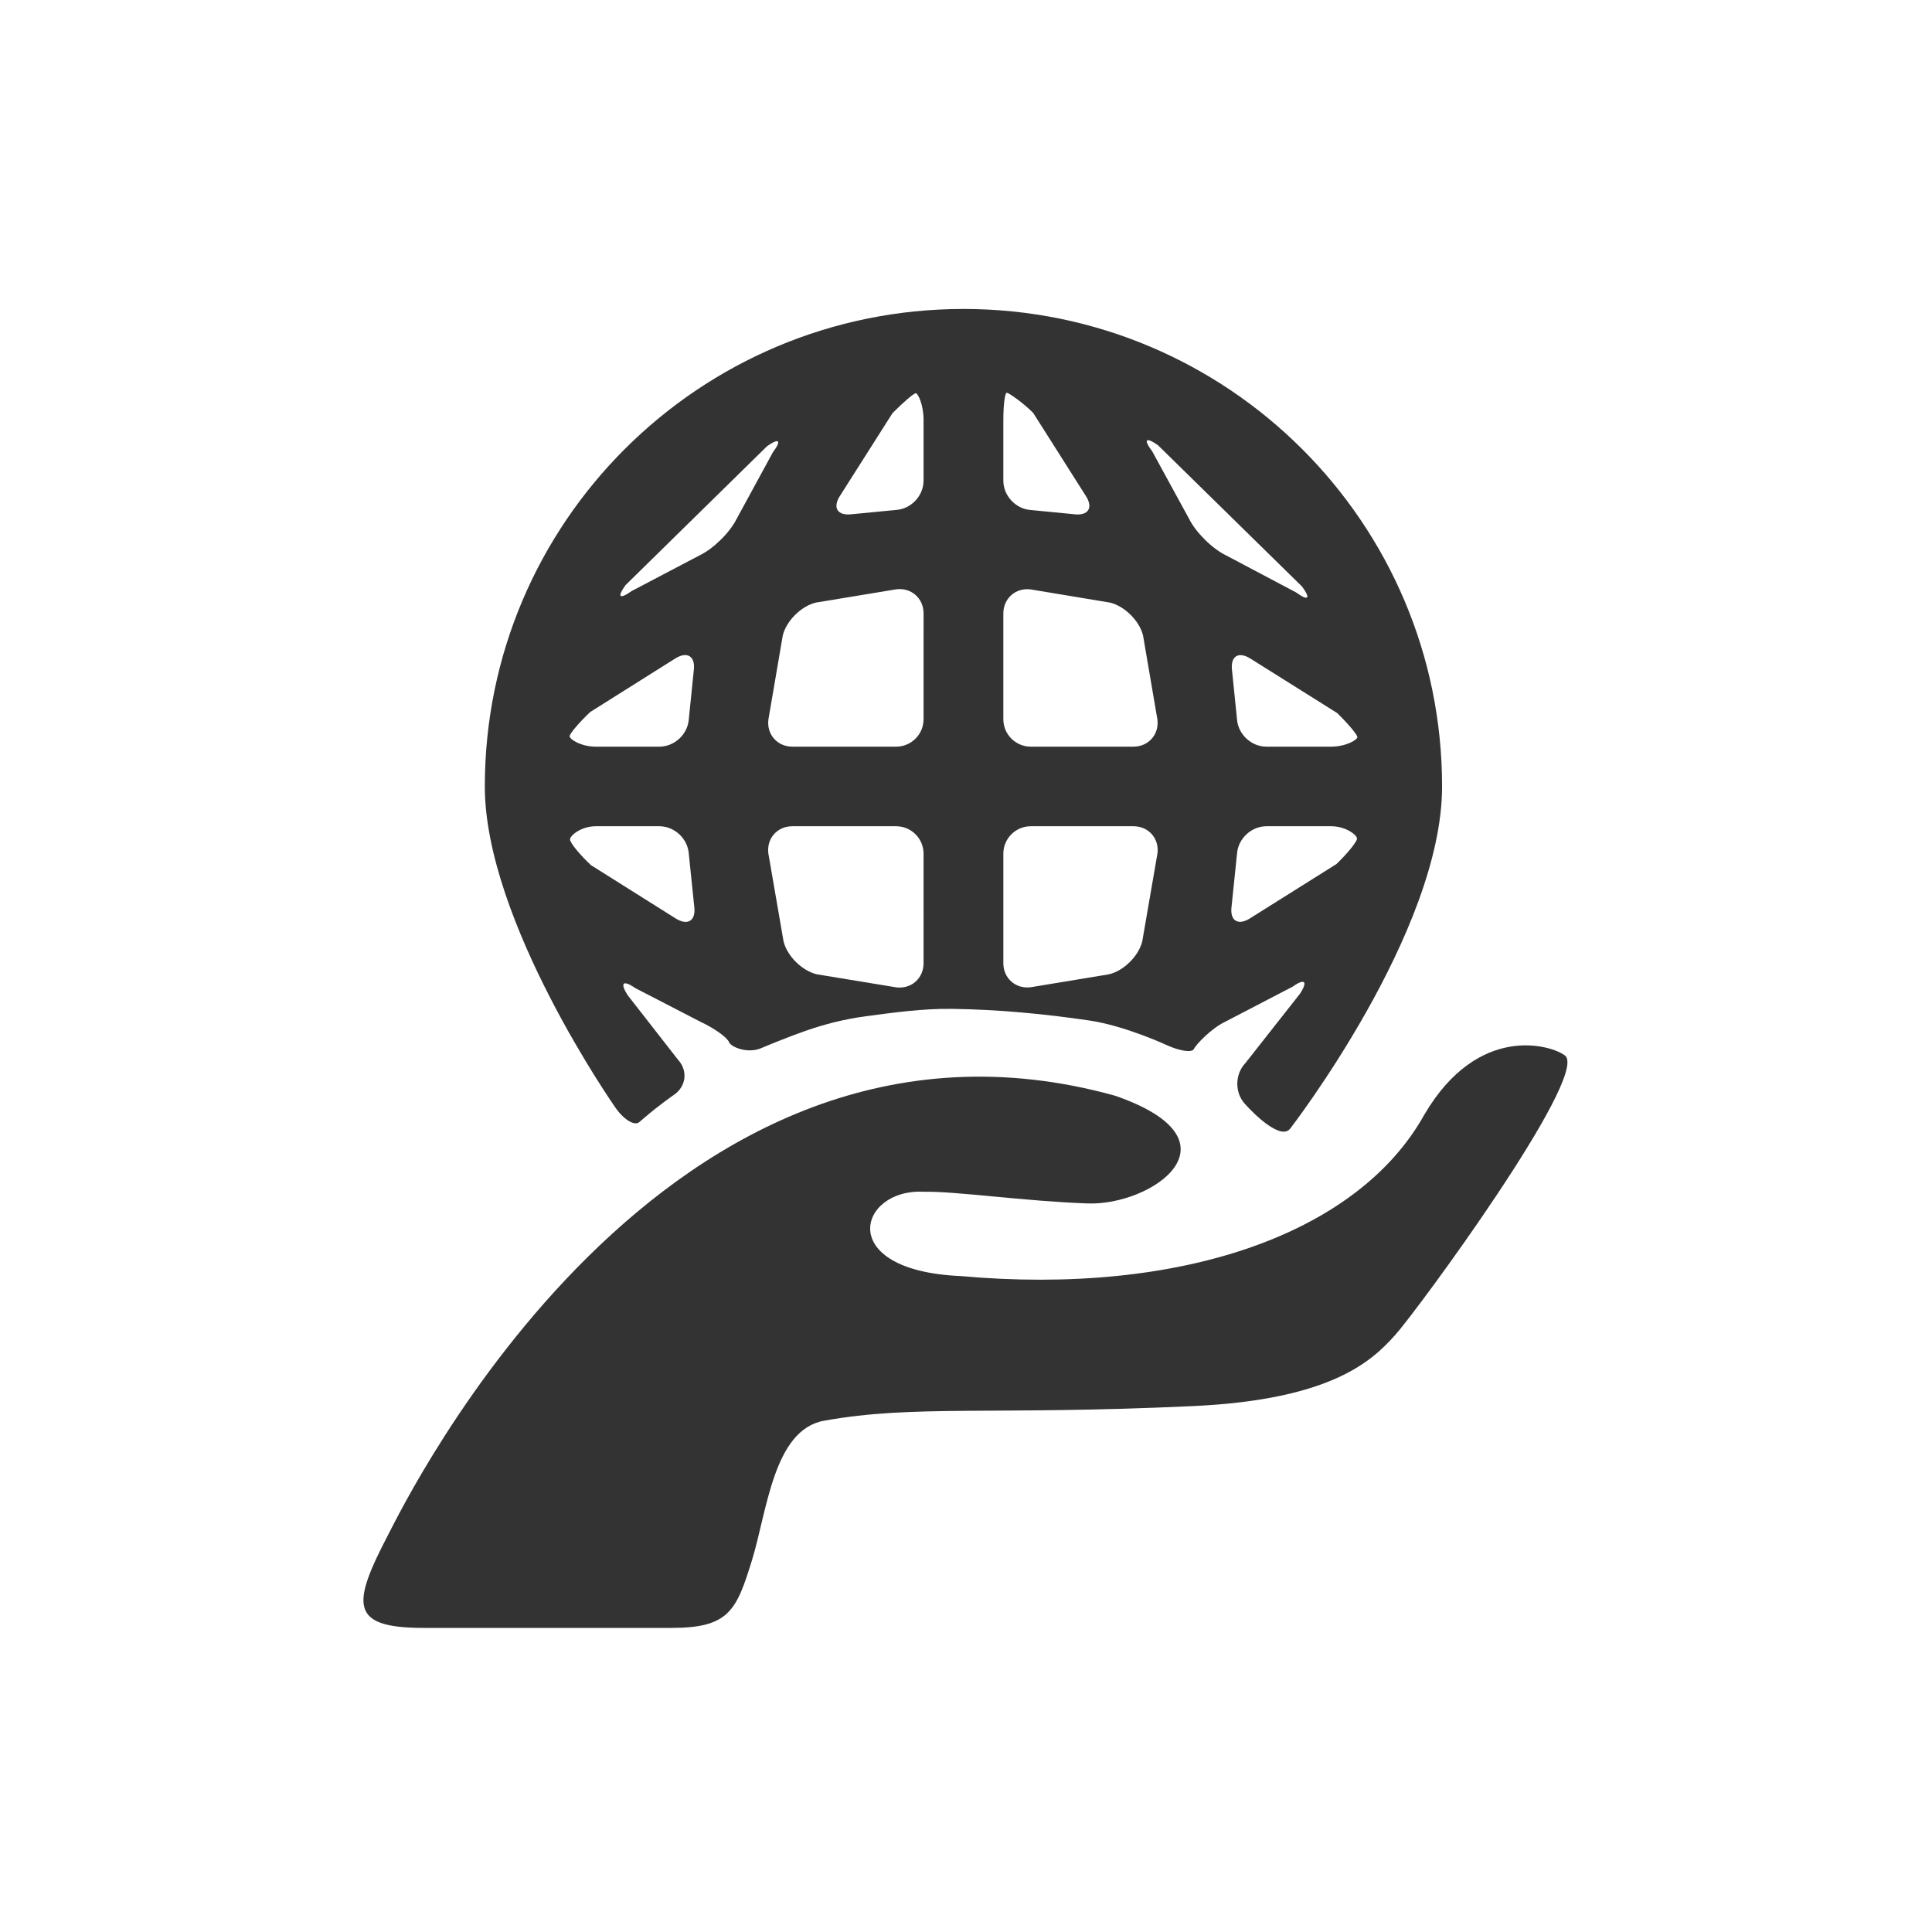<?xml version="1.0" standalone="no"?><!DOCTYPE svg PUBLIC "-//W3C//DTD SVG 1.1//EN" "http://www.w3.org/Graphics/SVG/1.1/DTD/svg11.dtd"><svg t="1748424887905" class="icon" viewBox="0 0 1024 1024" version="1.1" xmlns="http://www.w3.org/2000/svg" p-id="18057" xmlns:xlink="http://www.w3.org/1999/xlink" width="200" height="200"><path d="M510.655 163.753c-140.114 0-253.69 113.309-253.69 253.083 0 71.534 69.26 170.285 69.26 170.285 4.581 6.531 10.324 9.898 12.764 7.483 0 0 0 0 2.292-1.962 8.695-7.456 15.866-12.312 15.866-12.312 6.605-4.473 7.564-12.912 2.133-18.753l-26.522-34.004c-4.358-6.681-2.573-8.413 3.968-3.847l34.709 17.923c7.229 3.373 13.976 8.207 14.993 10.742 1.018 2.536 9.774 6.269 17.1 3.116 0 0 10.94-4.709 23.276-9.08 10.288-3.639 20.921-6.281 31.746-7.735 15.482-2.093 30.656-4.188 46.293-3.973 24.175 0.335 48.544 2.632 72.437 6.149 18.96 2.786 40.694 12.874 40.694 12.874 7.235 3.357 13.918 4.343 14.85 2.189 0.933-2.154 9.219-10.926 16.437-14.319l35.817-18.636c6.505-4.615 8.263-2.925 3.904 3.756l-28.958 36.802c-5.482 5.794-5.647 15.412-0.362 21.371 5.283 5.96 19.295 19.57 24.176 13.259 0 0 80.494-104.09 80.494-181.326C764.336 277.061 650.754 163.753 510.655 163.753zM301.922 390.156c0.203-1.53 5.103-7.274 10.889-12.765l44.753-28.175c6.684-4.354 11.235-1.454 10.112 6.443l-2.602 25.622c-0.597 7.954-7.61 14.462-15.587 14.462l-33.712 0C307.798 395.744 301.718 391.686 301.922 390.156zM313.195 458.528c-5.82-5.456-10.801-11.517-11.072-13.468-0.27-1.95 5.675-7.134 13.652-7.134l33.692 0c7.977 0 14.995 6.508 15.594 14.462l2.861 27.757c1.149 7.894-3.39 10.807-10.088 6.474L313.195 458.528zM390.382 275.103c-3.541 7.148-12.332 15.798-19.537 19.221L334.777 313.268c-6.477 4.658-7.9 3.216-3.164-3.203l74.904-73.529c6.503-4.619 7.908-3.177 3.12 3.203L390.382 275.103zM489.505 510.549c0 7.977-6.481 13.728-14.401 12.779l-42.175-6.931c-7.767-1.816-15.695-9.637-17.618-17.379l-8.071-46.701c-0.992-7.915 4.724-14.391 12.701-14.391l55.06 0c7.977 0 14.503 6.527 14.503 14.503L489.505 510.549zM489.505 381.241c0 7.977-6.527 14.503-14.503 14.503l-55.028 0c-7.977 0-13.696-6.477-12.708-14.392l7.621-44.557c1.892-7.749 9.793-15.585 17.558-17.413l42.662-7.049c7.92-0.954 14.4 4.793 14.4 12.77L489.505 381.241zM489.505 254.731c0 7.977-6.509 14.971-14.466 15.542l-23.324 2.256c-7.905 1.067-10.728-3.474-6.275-10.092l27.606-43.463c5.614-5.666 11.144-10.417 12.287-10.557 1.144-0.14 4.173 6.062 4.173 14.04L489.505 254.731zM708.73 377.923c5.706 5.575 10.524 11.286 10.708 12.691 0.183 1.405-5.939 5.13-13.916 5.13l-34.291 0c-7.977 0-14.99-6.508-15.586-14.463l-2.602-25.621c-1.124-7.898 3.405-10.764 10.062-6.369L708.73 377.923zM531.794 222.457c0-7.977 0.838-14.415 1.861-14.308 1.024 0.107 8.326 5.054 13.956 10.704l27.65 43.593c4.461 6.613 1.643 11.148-6.261 10.078l-22.741-2.216c-7.955-0.579-14.465-7.58-14.465-15.557L531.794 222.457zM531.794 325.142c0-7.977 6.479-13.716 14.397-12.753l42.084 6.99c7.765 1.83 15.666 9.667 17.557 17.417l7.621 44.557c0.989 7.915-4.731 14.392-12.707 14.392l-54.449 0c-7.977 0-14.503-6.527-14.503-14.503L531.793 325.142zM605.404 499.017c-1.924 7.741-9.851 15.563-17.618 17.383l-41.593 6.872c-7.918 0.959-14.398-4.784-14.398-12.762l0-58.082c0-7.977 6.527-14.503 14.503-14.503l54.481 0c7.977 0 13.692 6.477 12.7 14.391L605.404 499.017zM610.679 239.19c-4.815-6.36-3.423-7.799 3.092-3.197l76.363 74.905c4.722 6.429 3.317 7.836-3.122 3.128l-37.16-19.663c-7.194-3.444-15.987-12.107-19.54-19.249L610.679 239.19zM719.235 444.603c-0.251 1.826-5.161 7.845-10.908 13.375l-45.489 28.573c-6.674 4.37-11.194 1.486-10.044-6.408l2.863-27.755c0.601-7.954 7.617-14.462 15.594-14.462l34.271 0C713.499 437.925 719.488 442.777 719.235 444.603z" fill="#333333" p-id="18058"></path><path d="M205.897 813.122c8.502-16.195 145.505-298.802 385.08-232.38 69.069 23.902 19.704 58.356-14.52 57.114-34.222-1.242-69.536-6.519-87.126-6.205-34.222-1.663-47.289 41.796 19.897 44.693 115.606 10.4 210.242-21.729 245.761-85.666 28.674-48.733 67.745-36.749 74.72-31.038 11.844 11.809-78.306 134.707-90.328 148.055-12.031 13.343-33.245 34.125-106.923 37.558-106.829 4.973-147.712-0.871-195.704 7.761-26.841 4.827-30.18 48.11-38.27 74.184-8.088 26.069-11.92 35.626-42.313 35.626-30.409 0-102.38 0-131.798 0C184.982 862.823 186.503 850.269 205.897 813.122z" fill="#333333" p-id="18059"></path></svg>